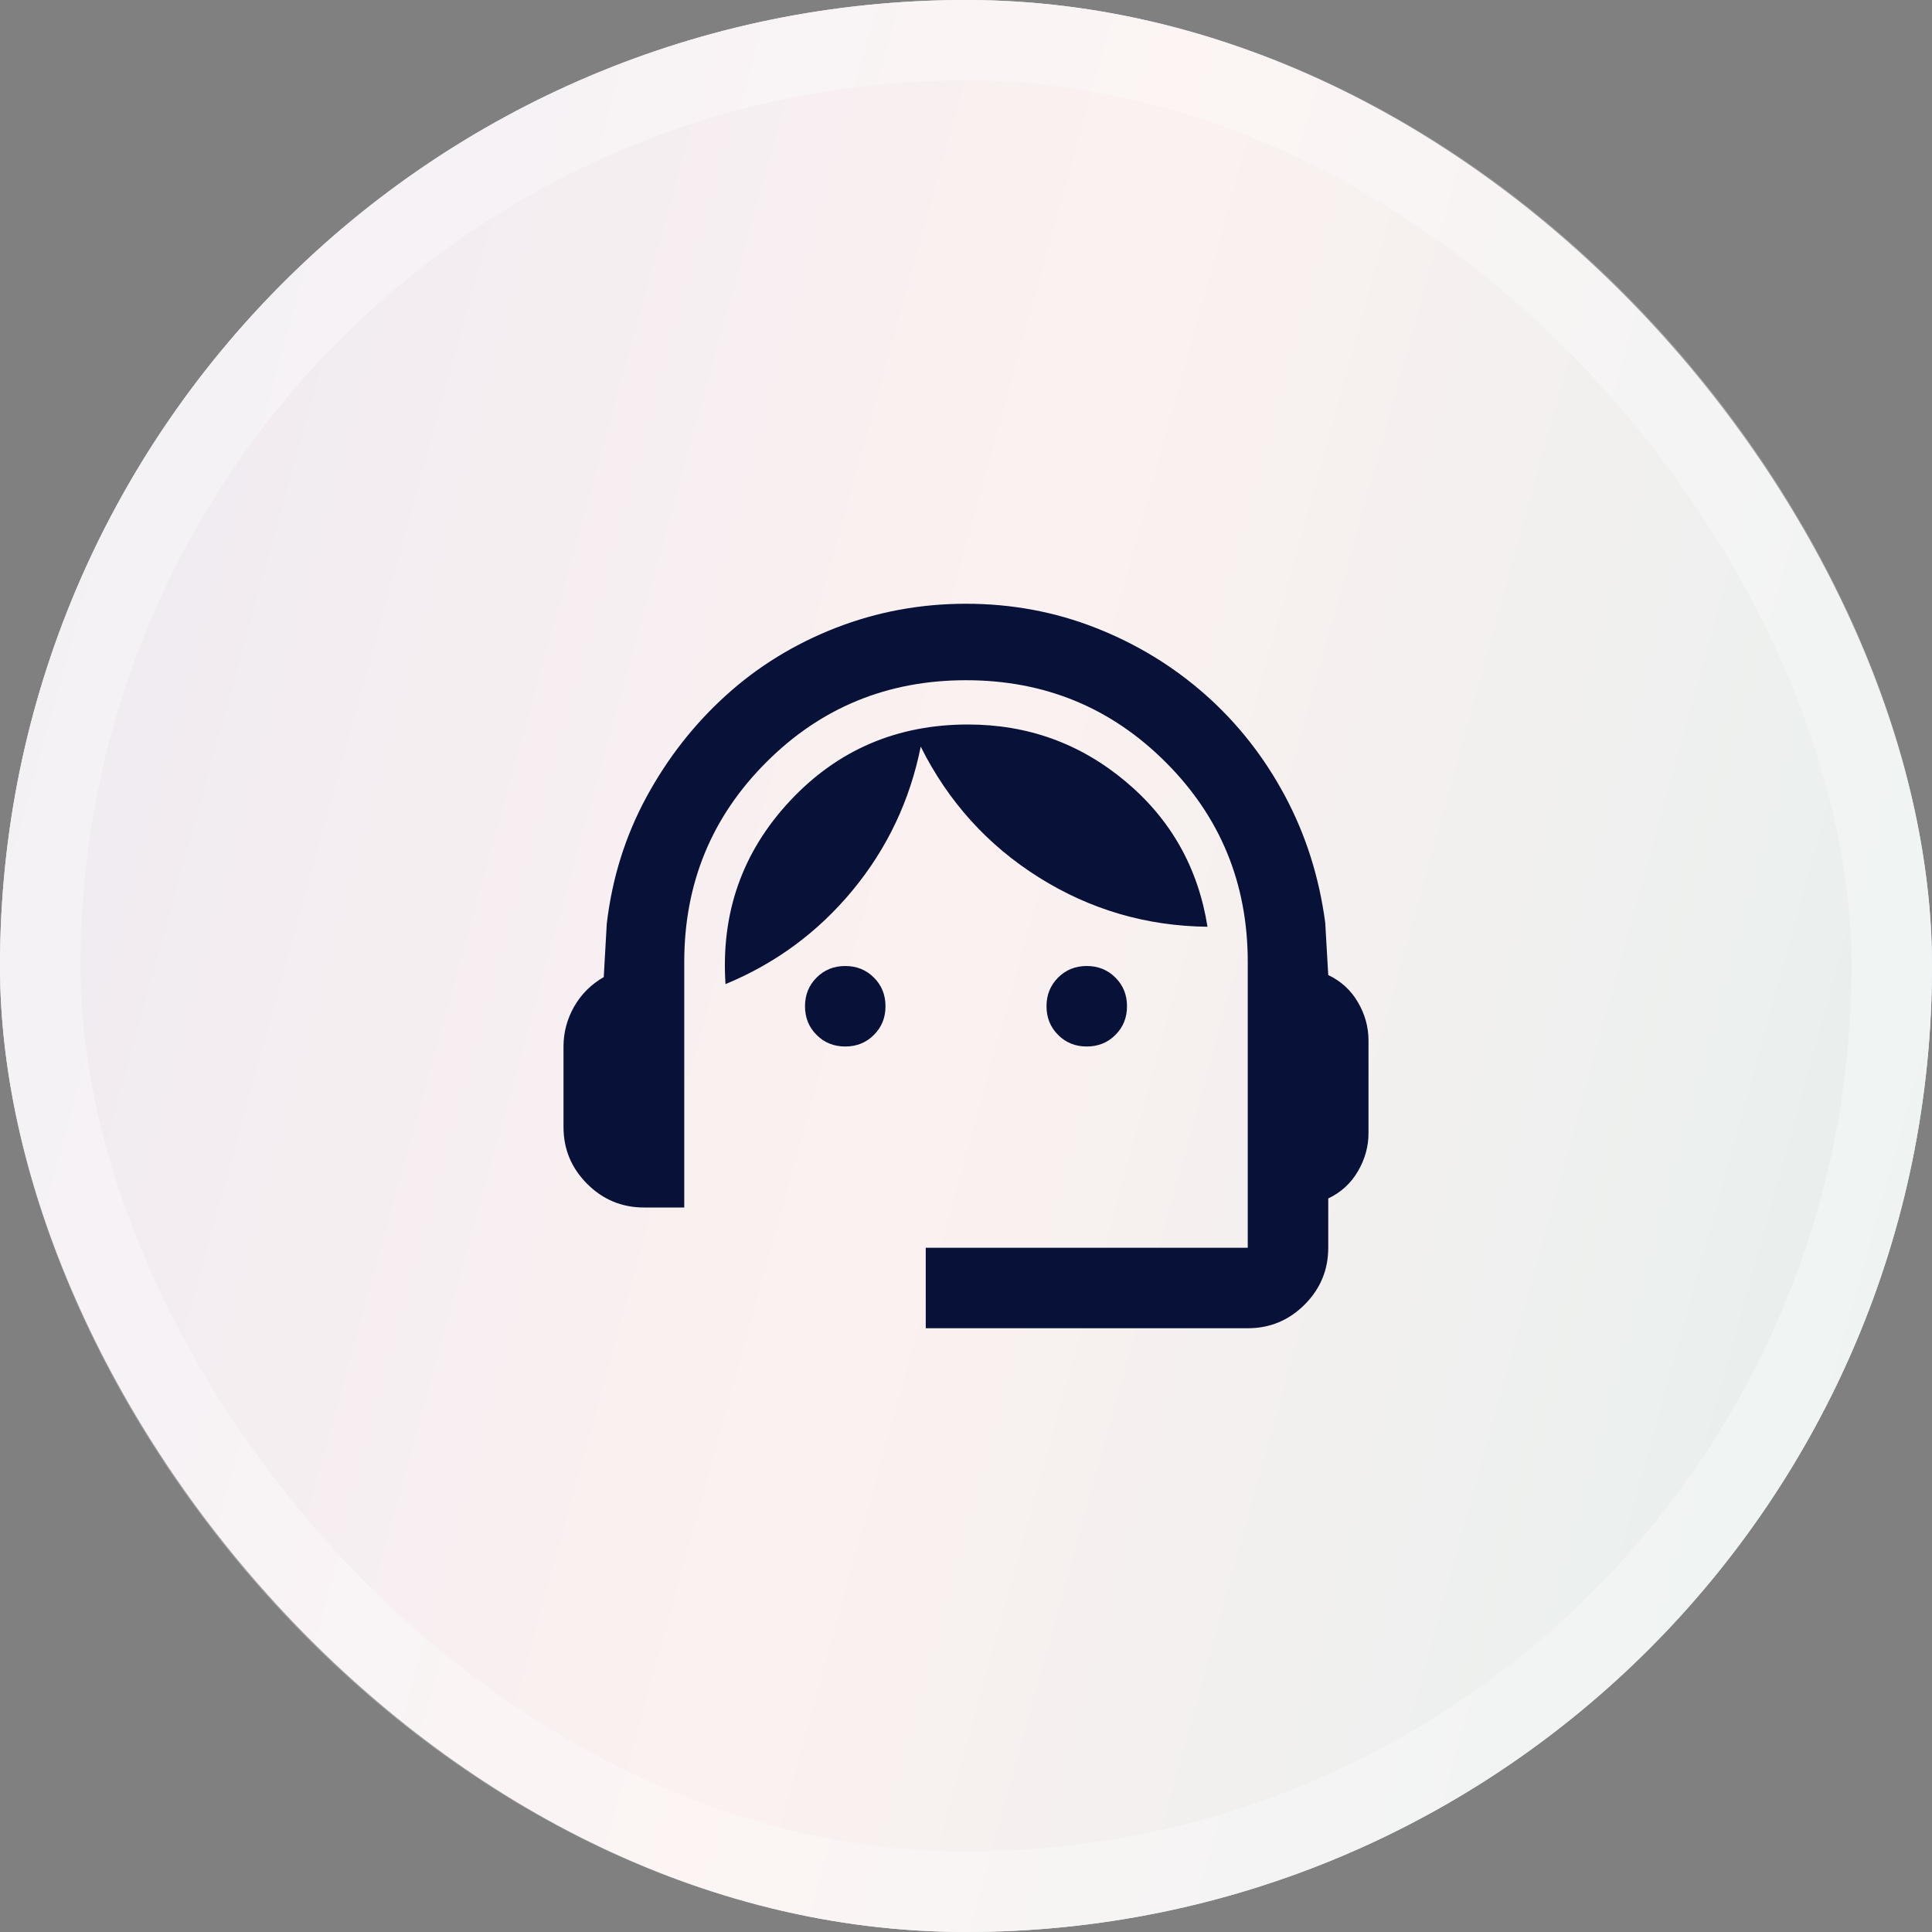 <svg width="48" height="48" viewBox="0 0 48 48" fill="none" xmlns="http://www.w3.org/2000/svg">
<rect x="0" y="0" width="48" height="48" fill="#808080" stroke="none"/>
<rect width="48" height="48" rx="24" fill="#DDE2F4"/>
<rect width="48" height="48" rx="24" fill="url(#paint0_linear_1114_42956)"/>
<rect x="1" y="1" width="46" height="46" rx="23" stroke="white" stroke-opacity="0.3" stroke-width="2"/>
<mask id="mask0_1114_42956" style="mask-type:alpha" maskUnits="userSpaceOnUse" x="12" y="12" width="24" height="24">
<rect x="12" y="12" width="24" height="24" fill="#D9D9D9"/>
</mask>
<g mask="url(#mask0_1114_42956)">
<path d="M23 33V31H31V23.9C31 21.95 30.321 20.296 28.962 18.938C27.604 17.579 25.95 16.9 24 16.9C22.05 16.9 20.396 17.579 19.038 18.938C17.679 20.296 17 21.95 17 23.9V30H16C15.45 30 14.979 29.804 14.588 29.413C14.196 29.021 14 28.55 14 28V26C14 25.65 14.088 25.321 14.262 25.012C14.438 24.704 14.683 24.458 15 24.275L15.075 22.95C15.208 21.817 15.537 20.767 16.062 19.8C16.587 18.833 17.246 17.992 18.038 17.275C18.829 16.558 19.738 16 20.762 15.6C21.788 15.2 22.867 15 24 15C25.133 15 26.208 15.2 27.225 15.6C28.242 16 29.15 16.554 29.95 17.262C30.75 17.971 31.408 18.808 31.925 19.775C32.442 20.742 32.775 21.792 32.925 22.925L33 24.225C33.317 24.375 33.562 24.6 33.737 24.9C33.913 25.2 34 25.517 34 25.85V28.15C34 28.483 33.913 28.8 33.737 29.1C33.562 29.4 33.317 29.625 33 29.775V31C33 31.55 32.804 32.021 32.413 32.413C32.021 32.804 31.55 33 31 33H23ZM21 26C20.717 26 20.479 25.904 20.288 25.712C20.096 25.521 20 25.283 20 25C20 24.717 20.096 24.479 20.288 24.288C20.479 24.096 20.717 24 21 24C21.283 24 21.521 24.096 21.712 24.288C21.904 24.479 22 24.717 22 25C22 25.283 21.904 25.521 21.712 25.712C21.521 25.904 21.283 26 21 26ZM27 26C26.717 26 26.479 25.904 26.288 25.712C26.096 25.521 26 25.283 26 25C26 24.717 26.096 24.479 26.288 24.288C26.479 24.096 26.717 24 27 24C27.283 24 27.521 24.096 27.712 24.288C27.904 24.479 28 24.717 28 25C28 25.283 27.904 25.521 27.712 25.712C27.521 25.904 27.283 26 27 26ZM18.025 24.45C17.908 22.683 18.442 21.167 19.625 19.9C20.808 18.633 22.283 18 24.05 18C25.533 18 26.837 18.471 27.962 19.413C29.087 20.354 29.767 21.558 30 23.025C28.483 23.008 27.087 22.6 25.812 21.8C24.538 21 23.558 19.917 22.875 18.55C22.608 19.883 22.046 21.071 21.188 22.113C20.329 23.154 19.275 23.933 18.025 24.45Z" fill="#081238"/>
</g>
<defs>
<linearGradient id="paint0_linear_1114_42956" x1="-38.5" y1="13.5" x2="77" y2="45.5" gradientUnits="userSpaceOnUse">
<stop stop-color="#DDE2F4"/>
<stop offset="0.52" stop-color="#FBF1F0"/>
<stop offset="1" stop-color="#CFEDEB"/>
</linearGradient>
</defs>
</svg>
